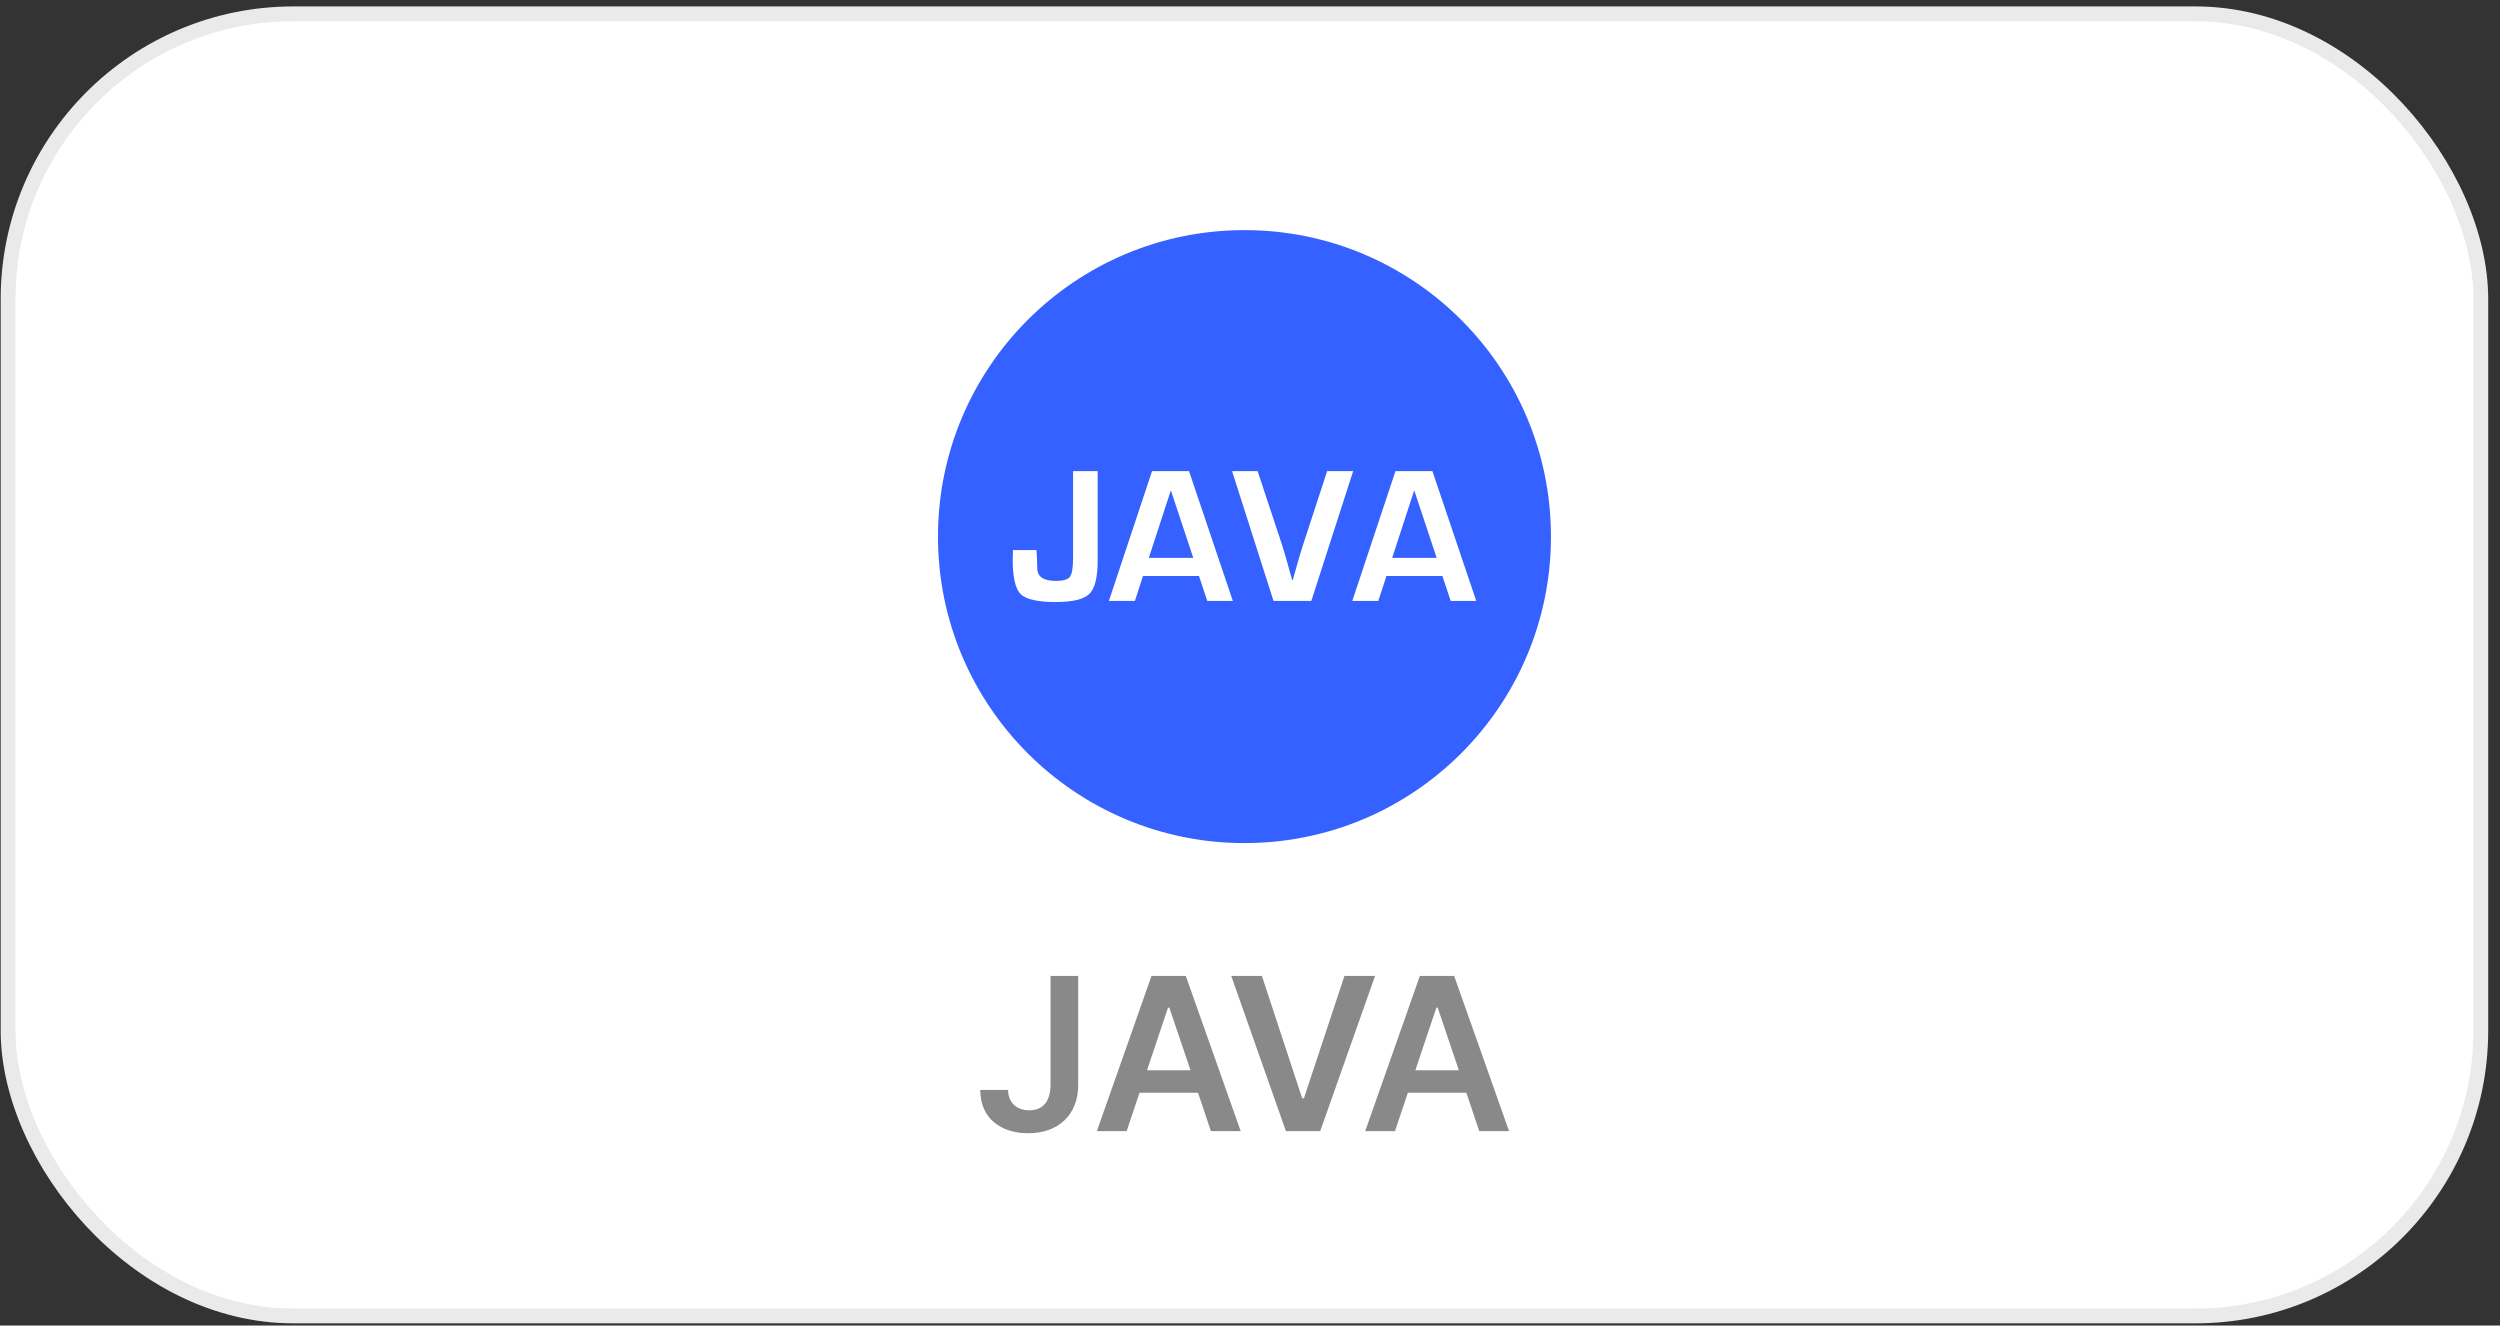 <svg width="149" height="79" viewBox="0 0 149 79" fill="none" xmlns="http://www.w3.org/2000/svg">
<rect x="0" y="0" width="149" height="79" fill="#333333" stroke="none"/>
<rect x="0.482" y="0.824" width="147.374" height="77.606" rx="17.001" fill="white"/>
<rect x="0.482" y="0.824" width="147.374" height="77.606" rx="17.001" stroke="#EAEAEA" stroke-width="0.882"/>
<g clip-path="url(#clip0_0_29529)">
<path d="M82.973 33.25H85.625L84.288 29.223L82.973 33.25Z" fill="#3461FF"/>
<path d="M74.171 13.715C64.082 13.715 55.904 21.892 55.904 31.981C55.904 42.07 64.082 50.248 74.171 50.248C84.259 50.248 92.437 42.07 92.437 31.981C92.437 21.892 84.259 13.715 74.171 13.715ZM65.421 33.416C65.421 34.41 65.257 35.068 64.928 35.394C64.599 35.718 63.931 35.881 62.923 35.881C61.85 35.881 61.154 35.724 60.835 35.411C60.517 35.098 60.357 34.412 60.357 33.355L60.374 32.782H61.773C61.796 33.069 61.808 33.284 61.808 33.428C61.808 33.564 61.813 33.728 61.825 33.921C61.848 34.389 62.22 34.623 62.941 34.623C63.372 34.623 63.648 34.538 63.771 34.371C63.894 34.203 63.955 33.824 63.955 33.235V28.079H65.422L65.421 33.416ZM71.954 35.814L71.46 34.33H68.123L67.642 35.814H66.09L68.661 28.081H70.866L73.477 35.814H71.954ZM75.901 35.814L73.432 28.081H74.955L76.406 32.461C76.542 32.88 76.744 33.582 77.012 34.568H77.051L77.198 34.041C77.38 33.384 77.535 32.859 77.663 32.466L79.097 28.081H80.648L78.155 35.814H75.901ZM86.46 35.814L85.967 34.33H82.63L82.148 35.814H80.597L83.169 28.081H85.373L87.984 35.814H86.46Z" fill="#3461FF"/>
<path d="M68.469 33.25H71.12L69.783 29.223L68.469 33.25Z" fill="#3461FF"/>
</g>
<path d="M62.613 58.165H64.261V64.668C64.261 66.456 63.06 67.542 61.285 67.542C59.662 67.542 58.423 66.66 58.423 64.961H60.084C60.084 65.715 60.595 66.175 61.349 66.175C62.153 66.175 62.6 65.651 62.613 64.668V58.165ZM67.148 67.414H65.373L68.63 58.165H70.674L73.945 67.414H72.169L71.402 65.127H67.915L67.148 67.414ZM68.362 63.786H70.955L69.691 60.056H69.614L68.362 63.786ZM75.209 58.165L77.611 65.46H77.713L80.128 58.165H81.954L78.684 67.414H76.64L73.382 58.165H75.209ZM83.142 67.414H81.367L84.624 58.165H86.668L89.939 67.414H88.163L87.396 65.127H83.909L83.142 67.414ZM84.356 63.786H86.949L85.685 60.056H85.608L84.356 63.786Z" fill="#898989"/>
<defs>
<clipPath id="clip0_0_29529">
<rect width="36.533" height="36.533" fill="white" transform="translate(55.904 13.723)"/>
</clipPath>
</defs>
</svg>
